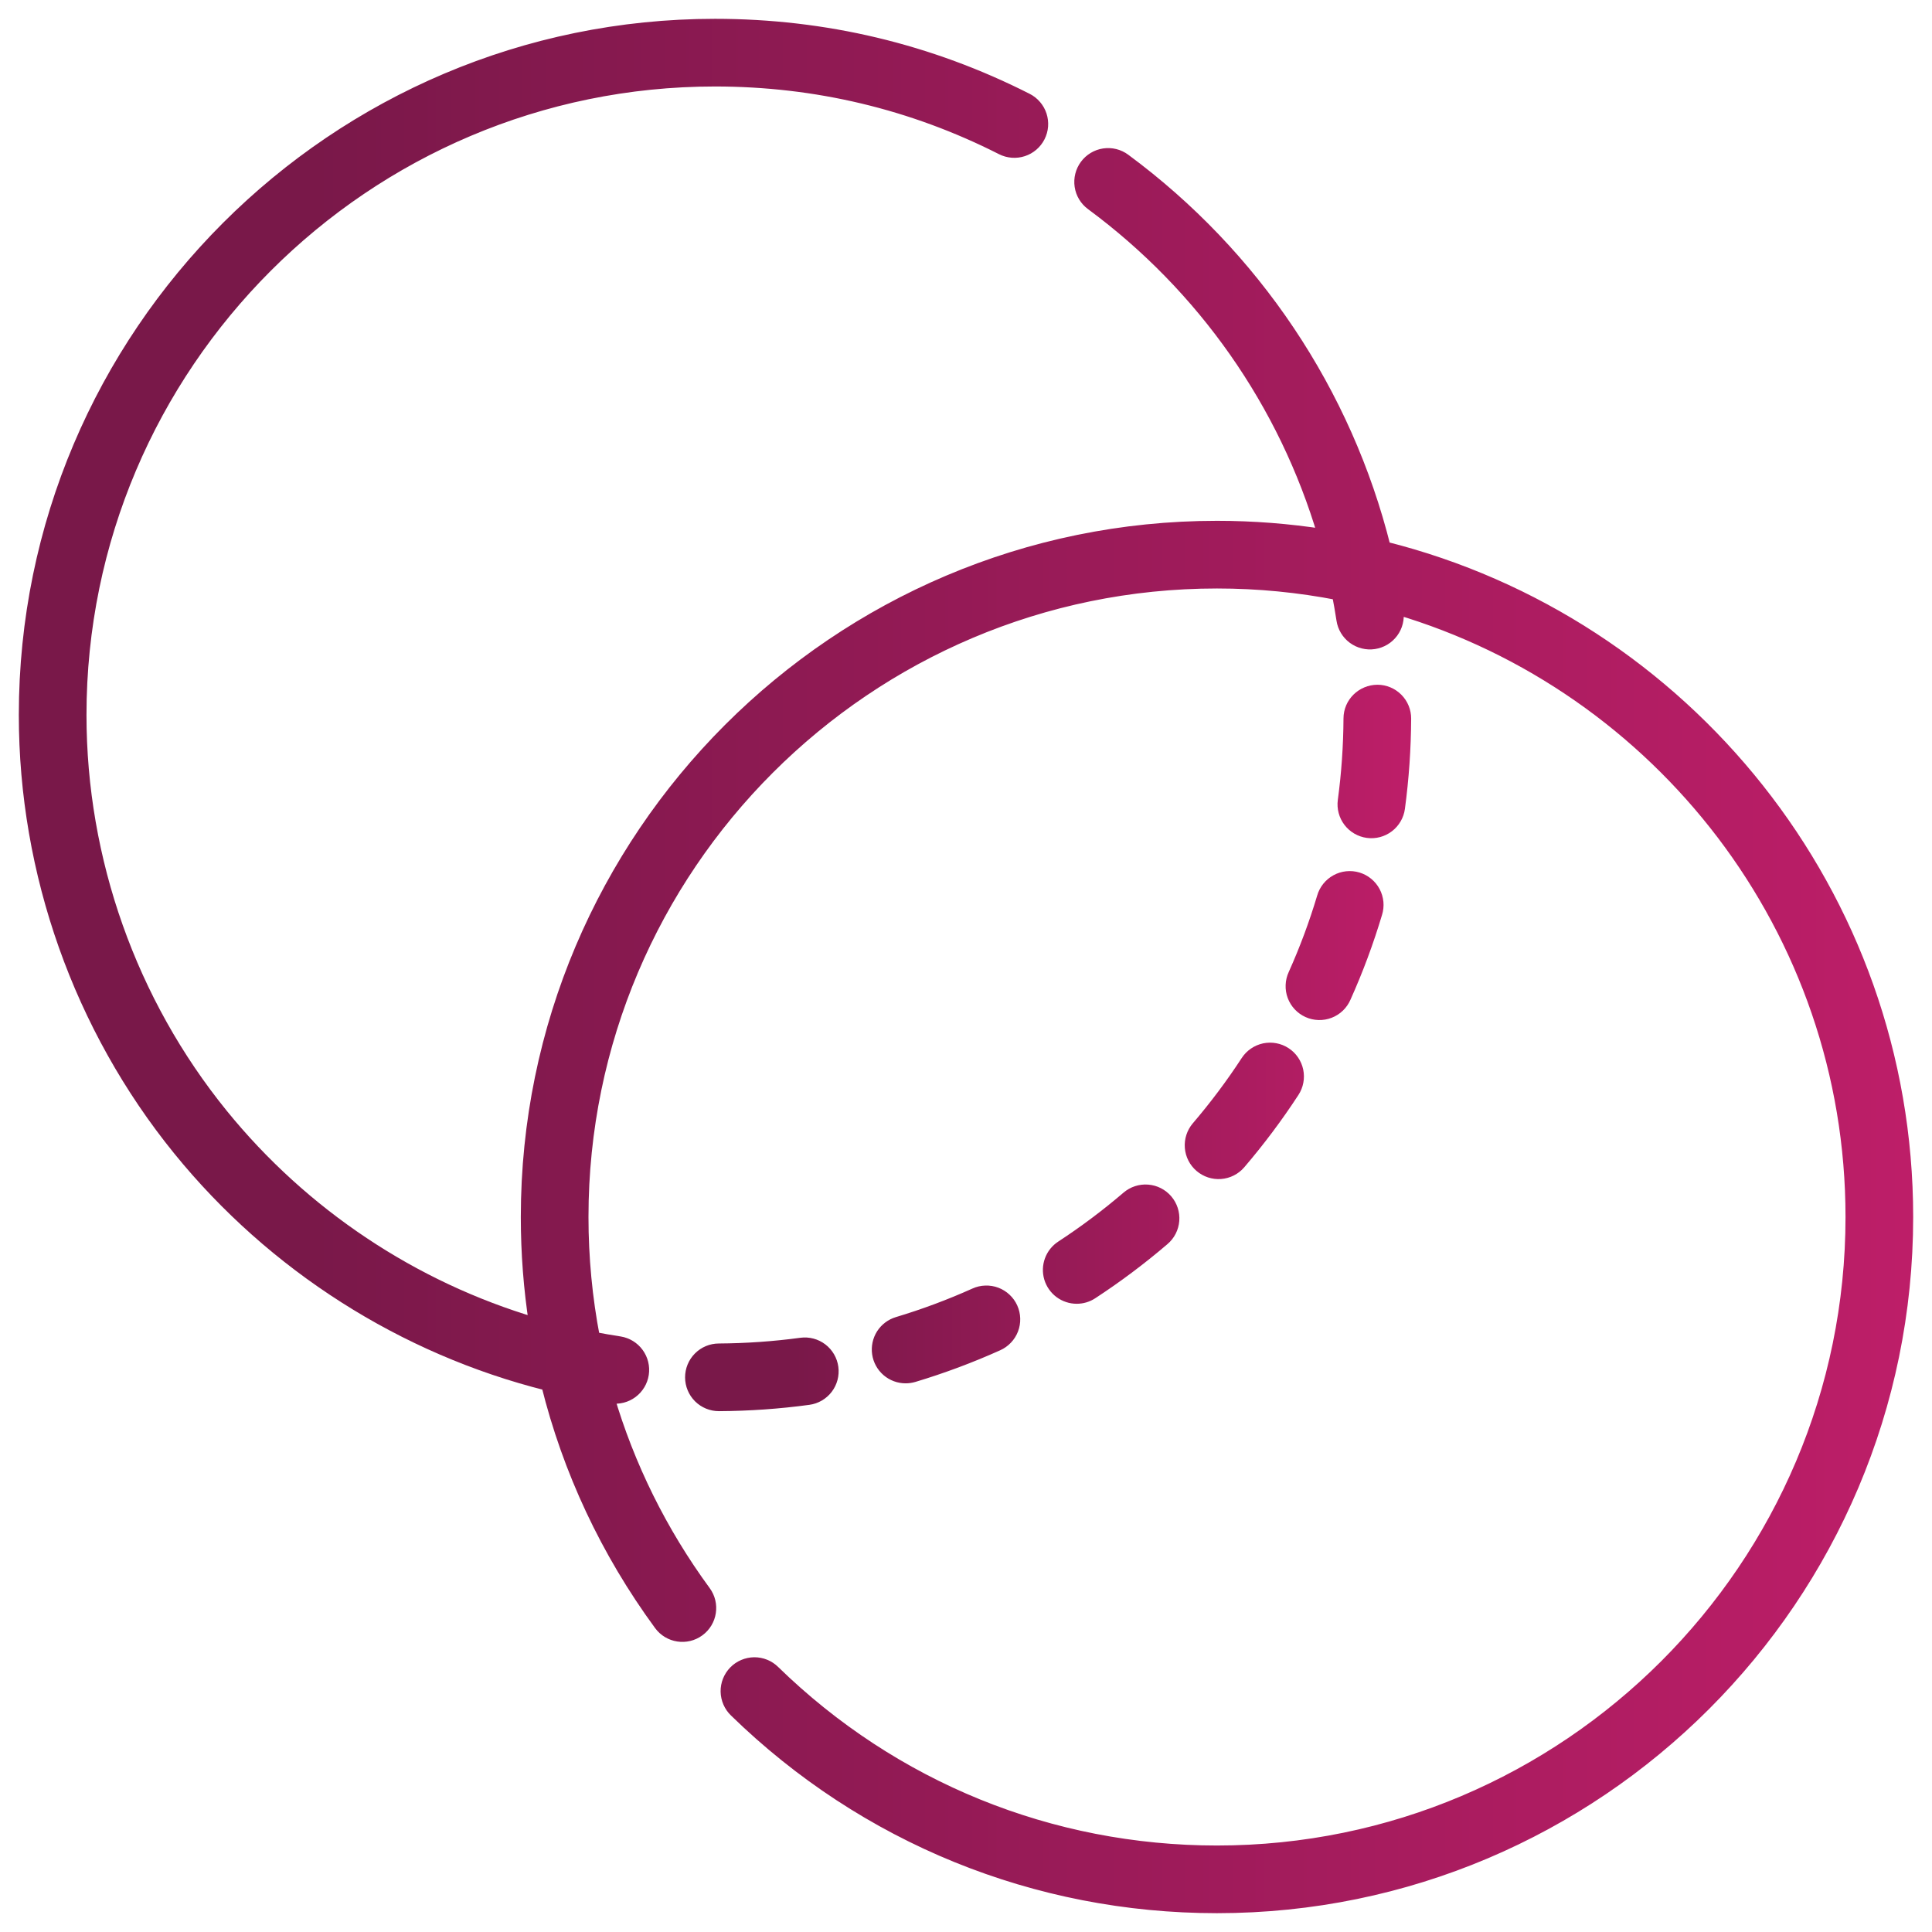 <svg width="77" height="77" viewBox="0 0 77 77" fill="none" xmlns="http://www.w3.org/2000/svg">
<path d="M55.179 21.828C53.639 15.649 49.979 10.179 44.817 6.367C44.701 6.281 44.569 6.219 44.429 6.184C44.289 6.149 44.144 6.143 44.001 6.164C43.713 6.207 43.454 6.364 43.281 6.598C43.108 6.832 43.035 7.126 43.078 7.414C43.121 7.702 43.277 7.961 43.512 8.134C47.976 11.431 51.219 16.074 52.77 21.338C51.358 21.118 49.932 21.007 48.503 21.007C33.342 21.007 21.007 33.342 21.007 48.504C21.007 49.944 21.117 51.368 21.334 52.767C16.461 51.326 12.072 48.407 8.842 44.427C5.202 39.942 3.197 34.284 3.197 28.497C3.197 14.546 14.547 3.197 28.497 3.197C32.52 3.197 36.366 4.114 39.929 5.922C40.058 5.987 40.198 6.026 40.342 6.037C40.486 6.048 40.63 6.031 40.767 5.986C40.905 5.941 41.032 5.87 41.141 5.776C41.251 5.682 41.341 5.568 41.406 5.439C41.471 5.31 41.511 5.17 41.522 5.026C41.533 4.882 41.515 4.738 41.471 4.601C41.426 4.463 41.354 4.336 41.26 4.227C41.166 4.117 41.052 4.027 40.923 3.962C37.049 1.997 32.868 1 28.497 1C13.335 1 1 13.335 1 28.497C1 34.787 3.179 40.936 7.136 45.812C10.888 50.435 16.081 53.741 21.819 55.176C22.671 58.602 24.182 61.836 26.31 64.739C26.669 65.228 27.356 65.334 27.845 64.975C28.335 64.617 28.441 63.929 28.082 63.44C26.337 61.059 25.044 58.436 24.228 55.662C24.276 55.67 24.325 55.678 24.373 55.685C24.66 55.725 24.95 55.65 25.181 55.477C25.413 55.303 25.567 55.046 25.61 54.76C25.653 54.474 25.581 54.183 25.411 53.95C25.241 53.716 24.985 53.559 24.7 53.512C24.353 53.459 24.007 53.399 23.663 53.332C23.357 51.74 23.204 50.124 23.204 48.503C23.204 34.553 34.554 23.204 48.504 23.204C50.155 23.204 51.77 23.365 53.334 23.669C53.4 24.011 53.461 24.355 53.513 24.698C53.556 24.986 53.712 25.245 53.946 25.418C54.181 25.591 54.474 25.665 54.762 25.621C54.905 25.6 55.042 25.55 55.166 25.476C55.289 25.402 55.397 25.304 55.483 25.188C55.569 25.072 55.631 24.94 55.665 24.8C55.7 24.66 55.707 24.514 55.686 24.372C55.679 24.327 55.671 24.282 55.664 24.238C66.138 27.334 73.803 37.04 73.803 48.503C73.803 62.454 62.453 73.803 48.503 73.803C41.866 73.803 35.593 71.251 30.841 66.618C30.738 66.516 30.616 66.435 30.482 66.381C30.347 66.326 30.204 66.299 30.059 66.3C29.914 66.302 29.771 66.332 29.637 66.389C29.504 66.446 29.383 66.528 29.282 66.632C29.181 66.736 29.102 66.859 29.048 66.993C28.994 67.128 28.968 67.272 28.97 67.417C28.973 67.562 29.004 67.705 29.062 67.838C29.119 67.97 29.203 68.091 29.307 68.191C34.472 73.227 41.289 76 48.503 76C63.665 76 76 63.665 76 48.503C76 35.643 67.125 24.818 55.179 21.828Z" fill="url(#paint0_linear_1_110)" stroke="url(#paint1_linear_1_110)" stroke-width="0.5"/>
<path d="M33.164 54.506C33.125 54.217 32.973 53.956 32.741 53.779C32.509 53.603 32.217 53.526 31.928 53.565C30.841 53.712 29.746 53.788 28.65 53.795C28.358 53.796 28.079 53.912 27.874 54.119C27.668 54.326 27.553 54.605 27.554 54.897C27.555 55.188 27.672 55.467 27.878 55.673C28.085 55.878 28.365 55.993 28.656 55.992H28.663C29.854 55.985 31.043 55.902 32.223 55.742C32.512 55.703 32.773 55.551 32.95 55.319C33.126 55.087 33.203 54.795 33.164 54.506ZM36.094 54.883C36.199 54.883 36.305 54.868 36.411 54.837C37.552 54.494 38.67 54.077 39.758 53.588C39.89 53.53 40.009 53.445 40.109 53.34C40.209 53.236 40.287 53.112 40.339 52.977C40.391 52.841 40.415 52.697 40.411 52.553C40.407 52.408 40.374 52.265 40.315 52.133C40.256 52.001 40.171 51.882 40.065 51.783C39.96 51.684 39.835 51.606 39.7 51.555C39.564 51.504 39.42 51.481 39.275 51.486C39.131 51.49 38.988 51.524 38.857 51.584C37.857 52.033 36.829 52.417 35.779 52.732C35.526 52.808 35.309 52.972 35.167 53.194C35.026 53.417 34.969 53.683 35.007 53.944C35.045 54.205 35.176 54.443 35.376 54.616C35.575 54.788 35.831 54.883 36.094 54.883ZM52.736 35.763C52.422 36.814 52.039 37.843 51.59 38.843C51.529 38.975 51.494 39.118 51.489 39.263C51.483 39.409 51.506 39.554 51.557 39.69C51.608 39.826 51.685 39.951 51.785 40.057C51.884 40.163 52.004 40.249 52.137 40.308C52.269 40.368 52.413 40.4 52.558 40.404C52.703 40.408 52.848 40.383 52.984 40.33C53.119 40.278 53.243 40.199 53.348 40.098C53.453 39.997 53.536 39.876 53.594 39.743C54.083 38.655 54.499 37.536 54.841 36.393C54.885 36.255 54.9 36.108 54.887 35.964C54.873 35.819 54.831 35.678 54.763 35.55C54.695 35.422 54.602 35.308 54.489 35.216C54.377 35.124 54.247 35.055 54.108 35.013C53.968 34.971 53.822 34.958 53.678 34.973C53.533 34.988 53.393 35.032 53.266 35.102C53.138 35.172 53.026 35.266 52.935 35.379C52.844 35.493 52.776 35.623 52.736 35.763ZM51.22 41.984C51.099 41.905 50.964 41.85 50.822 41.824C50.68 41.797 50.535 41.799 50.393 41.828C50.252 41.858 50.118 41.915 49.999 41.997C49.88 42.078 49.778 42.182 49.699 42.303C49.1 43.221 48.441 44.1 47.728 44.934C47.541 45.155 47.448 45.442 47.471 45.732C47.494 46.022 47.631 46.291 47.852 46.479C48.073 46.668 48.359 46.762 48.649 46.74C48.939 46.718 49.208 46.582 49.398 46.362C50.173 45.456 50.888 44.502 51.539 43.504C51.618 43.383 51.673 43.248 51.699 43.106C51.726 42.965 51.724 42.819 51.695 42.678C51.665 42.536 51.608 42.403 51.526 42.283C51.445 42.164 51.341 42.062 51.22 41.984ZM54.509 33.147C54.798 33.186 55.09 33.109 55.322 32.932C55.554 32.755 55.706 32.494 55.745 32.205C55.904 31.025 55.986 29.835 55.992 28.644C55.994 28.353 55.88 28.073 55.675 27.866C55.47 27.659 55.191 27.541 54.9 27.54C54.292 27.544 53.798 28.026 53.795 28.633C53.789 29.73 53.713 30.825 53.567 31.912C53.528 32.2 53.606 32.493 53.782 32.724C53.959 32.956 54.22 33.108 54.509 33.147ZM42.914 51.712C43.127 51.712 43.336 51.65 43.514 51.533C44.511 50.881 45.465 50.166 46.37 49.391C46.592 49.202 46.728 48.932 46.751 48.642C46.773 48.351 46.68 48.064 46.49 47.842C46.301 47.621 46.031 47.484 45.74 47.462C45.45 47.439 45.162 47.533 44.941 47.722C44.108 48.435 43.23 49.093 42.313 49.693C42.114 49.823 41.963 50.013 41.882 50.235C41.8 50.458 41.793 50.7 41.86 50.927C41.928 51.154 42.067 51.353 42.257 51.495C42.447 51.636 42.678 51.712 42.914 51.712Z" fill="url(#paint2_linear_1_110)" stroke="url(#paint3_linear_1_110)" stroke-width="0.5"/>
<defs>
<linearGradient id="paint0_linear_1_110" x1="77.891" y1="39.576" x2="11.866" y2="39.576" gradientUnits="userSpaceOnUse">
<stop stop-color="#BF1E69"/>
<stop offset="1" stop-color="#791849"/>
</linearGradient>
<linearGradient id="paint1_linear_1_110" x1="77.891" y1="39.576" x2="11.866" y2="39.576" gradientUnits="userSpaceOnUse">
<stop stop-color="#BF1E69"/>
<stop offset="1" stop-color="#791849"/>
</linearGradient>
<linearGradient id="paint2_linear_1_110" x1="56.71" y1="42.174" x2="31.674" y2="42.174" gradientUnits="userSpaceOnUse">
<stop stop-color="#BF1E69"/>
<stop offset="1" stop-color="#791849"/>
</linearGradient>
<linearGradient id="paint3_linear_1_110" x1="56.71" y1="42.174" x2="31.674" y2="42.174" gradientUnits="userSpaceOnUse">
<stop stop-color="#BF1E69"/>
<stop offset="1" stop-color="#791849"/>
</linearGradient>
</defs>
</svg>
